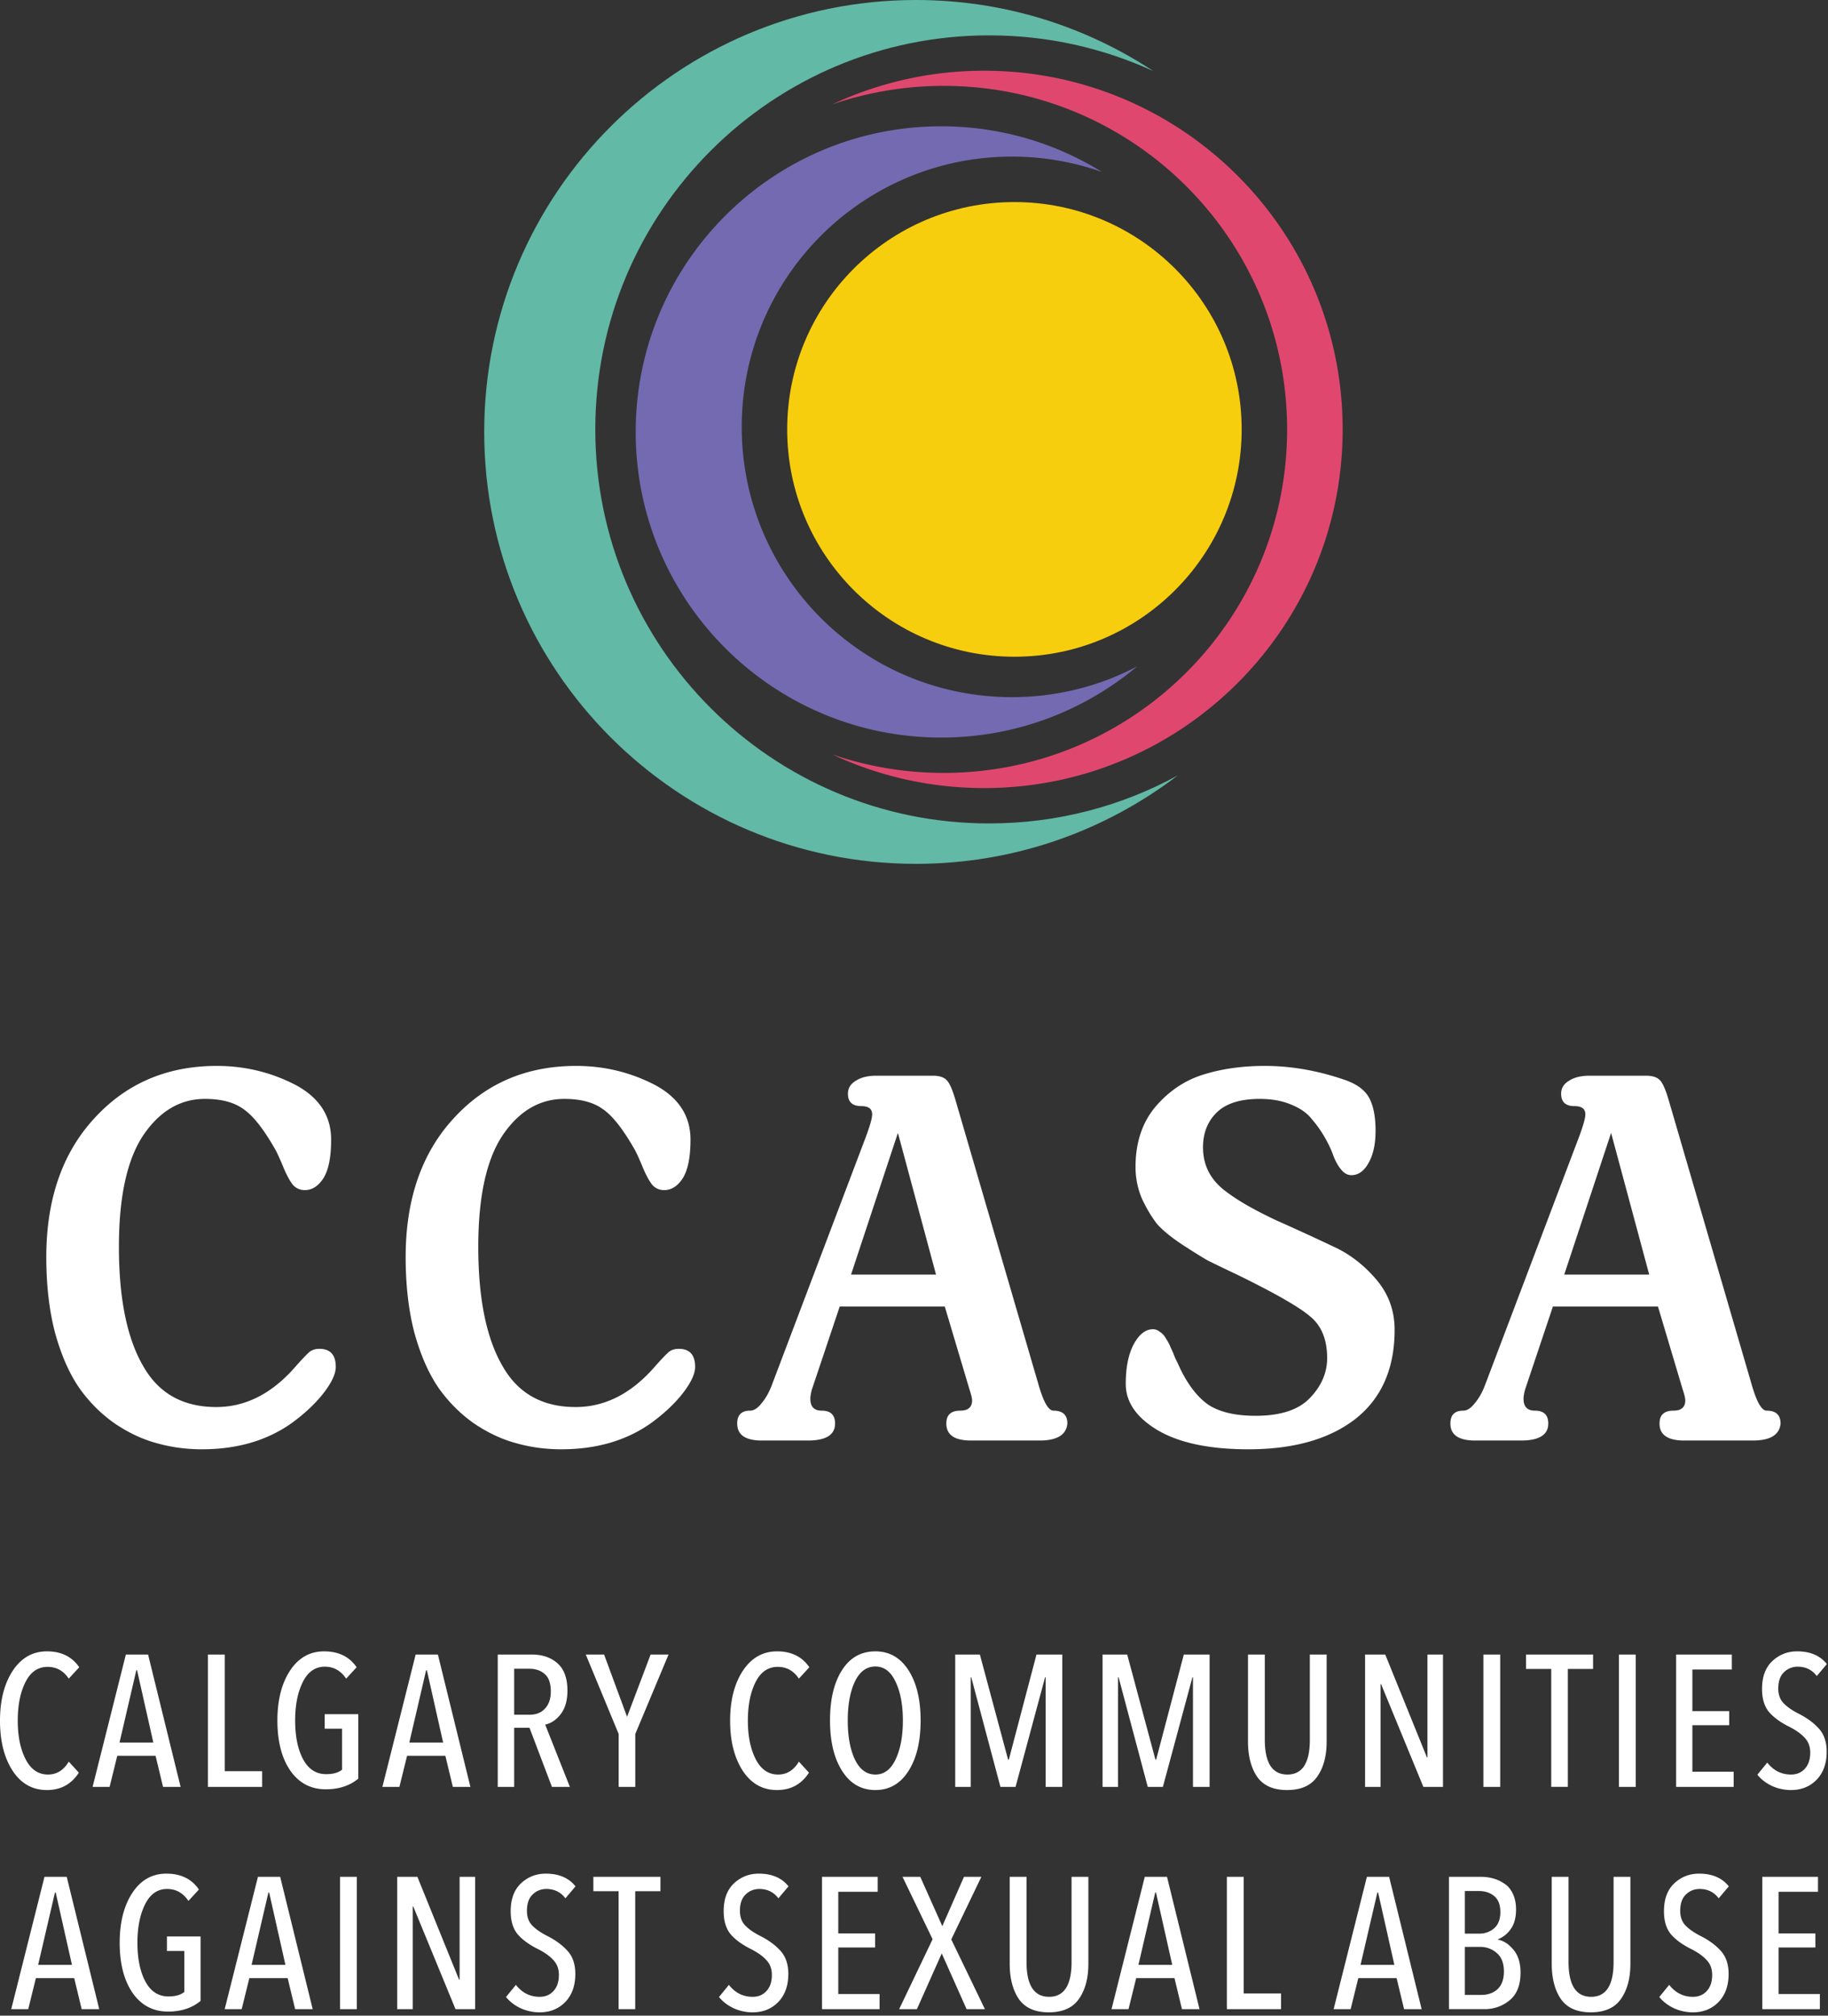 <svg xmlns="http://www.w3.org/2000/svg" width="362" height="399" fill="none"><rect width="100%" height="100%" fill="#333333" stroke="none"/><g clip-path="url(#a)"><path fill="#62B9A6" fill-rule="evenodd" d="M228.422 14.089C218.52 9.538 207.5 7 195.888 7c-43.079 0-78 34.922-78 78s34.921 78 78 78c13.525 0 26.246-3.442 37.335-9.499C218.842 164.479 200.876 171 181.388 171c-47.221 0-85.5-38.28-85.5-85.5S134.167 0 181.387 0c17.376 0 33.541 5.184 47.034 14.089Z" clip-rule="evenodd"></path><path fill="#746AB1" fill-rule="evenodd" d="M218.228 34.047A53.412 53.412 0 0 0 200.388 31c-29.548 0-53.5 23.953-53.5 53.5s23.952 53.5 53.5 53.5c8.956 0 17.398-2.201 24.815-6.091C214.697 140.705 201.161 146 186.388 146c-33.414 0-60.5-27.087-60.5-60.5s27.086-60.5 60.5-60.5c11.682 0 22.592 3.311 31.84 9.047Z" clip-rule="evenodd"></path><circle cx="200.888" cy="85" r="45" fill="#F7CE0E"></circle><path fill="#E0476F" fill-rule="evenodd" d="M194.888 156c39.212 0 70.999-31.788 70.999-71S234.1 14 194.888 14c-10.743 0-20.928 2.386-30.056 6.657A67.918 67.918 0 0 1 186.888 17c37.555 0 67.999 30.445 67.999 68s-30.444 68-67.999 68a67.92 67.92 0 0 1-22.056-3.656c9.128 4.27 19.313 6.656 30.056 6.656Z" clip-rule="evenodd"></path><path fill="#fff" d="M352.606 281.788c-.204 2.244-2.04 3.366-5.508 3.366h-13.565c-3.264 0-4.896-1.122-4.896-3.366 0-1.7.918-2.55 2.754-2.55 1.564 0 2.345-.68 2.345-2.04 0-.408-.169-1.122-.509-2.142l-4.897-16.422h-20.808l-5.508 16.422c-.204.748-.306 1.36-.306 1.836 0 1.564.748 2.346 2.244 2.346 1.768 0 2.652.85 2.652 2.55 0 2.244-1.802 3.366-5.406 3.366h-9.078c-3.264 0-4.896-1.122-4.896-3.366 0-1.7.85-2.55 2.55-2.55.748 0 1.496-.476 2.244-1.428.816-.952 1.497-2.142 2.041-3.57l18.359-48.45c1.02-2.652 1.53-4.386 1.53-5.202 0-1.088-.714-1.632-2.142-1.632-1.768 0-2.652-.816-2.652-2.448 0-1.088.51-1.938 1.53-2.55 1.02-.68 2.38-1.02 4.08-1.02h11.22c1.292 0 2.21.306 2.754.918.544.544 1.123 1.87 1.735 3.978l16.523 56.61c.952 3.196 1.904 4.794 2.856 4.794 1.836 0 2.754.85 2.754 2.55Zm-26.01-29.478-7.548-28.05-9.282 28.05h16.83ZM276.177 263.224c0 7.684-2.584 13.566-7.752 17.646-5.168 4.012-12.24 6.018-21.216 6.018-7.684 0-13.668-1.258-17.952-3.774-4.216-2.516-6.324-5.576-6.324-9.18 0-3.196.51-5.78 1.53-7.752 1.088-2.04 2.38-3.06 3.876-3.06.476 0 .918.17 1.326.51.476.272.884.714 1.224 1.326.408.612.714 1.19.918 1.734.272.544.578 1.258.918 2.142.408.816.714 1.462.918 1.938 1.632 3.4 3.536 5.848 5.712 7.344 2.244 1.428 5.338 2.142 9.282 2.142 4.896 0 8.466-1.156 10.71-3.468 2.312-2.38 3.468-5.032 3.468-7.956 0-3.604-1.088-6.324-3.264-8.16-2.176-1.904-7.106-4.726-14.79-8.466a329.172 329.172 0 0 1-5.508-2.652c-1.088-.612-2.788-1.666-5.1-3.162-2.244-1.496-3.91-2.856-4.998-4.08-1.02-1.292-2.006-2.924-2.958-4.896a15.992 15.992 0 0 1-1.326-6.426c0-4.76 1.292-8.704 3.876-11.832 2.652-3.128 5.814-5.27 9.486-6.426 3.672-1.156 7.752-1.734 12.24-1.734 5.1 0 10.268.884 15.504 2.652 2.516.816 4.216 2.006 5.1 3.57.884 1.564 1.326 3.774 1.326 6.63 0 2.652-.476 4.794-1.428 6.426-.884 1.564-2.006 2.346-3.366 2.346-.748 0-1.428-.374-2.04-1.122-.612-.748-1.122-1.666-1.53-2.754-.408-1.156-.986-2.38-1.734-3.672a22.597 22.597 0 0 0-2.55-3.57c-.884-1.156-2.244-2.108-4.08-2.856-1.768-.748-3.842-1.122-6.222-1.122-3.876 0-6.732.918-8.568 2.754-1.768 1.768-2.652 4.046-2.652 6.834 0 3.604 1.53 6.528 4.59 8.772 2.312 1.768 5.644 3.672 9.996 5.712 4.42 1.972 8.194 3.706 11.322 5.202 3.128 1.428 5.916 3.57 8.364 6.426 2.448 2.856 3.672 6.188 3.672 9.996ZM211.372 281.788c-.204 2.244-2.04 3.366-5.508 3.366h-13.566c-3.264 0-4.896-1.122-4.896-3.366 0-1.7.918-2.55 2.754-2.55 1.564 0 2.346-.68 2.346-2.04 0-.408-.17-1.122-.51-2.142l-4.896-16.422h-20.808l-5.508 16.422c-.204.748-.306 1.36-.306 1.836 0 1.564.748 2.346 2.244 2.346 1.768 0 2.652.85 2.652 2.55 0 2.244-1.802 3.366-5.406 3.366h-9.078c-3.264 0-4.896-1.122-4.896-3.366 0-1.7.85-2.55 2.55-2.55.748 0 1.496-.476 2.244-1.428.816-.952 1.496-2.142 2.04-3.57l18.36-48.45c1.02-2.652 1.53-4.386 1.53-5.202 0-1.088-.714-1.632-2.142-1.632-1.768 0-2.652-.816-2.652-2.448 0-1.088.51-1.938 1.53-2.55 1.02-.68 2.38-1.02 4.08-1.02h11.22c1.292 0 2.21.306 2.754.918.544.544 1.122 1.87 1.734 3.978l16.524 56.61c.952 3.196 1.904 4.794 2.856 4.794 1.836 0 2.754.85 2.754 2.55Zm-26.01-29.478-7.548-28.05-9.282 28.05h16.83ZM137.657 270.568c0 1.36-.782 3.06-2.346 5.1-1.564 2.04-3.638 4.012-6.222 5.916-4.896 3.536-10.88 5.304-17.952 5.304-3.128 0-6.12-.408-8.976-1.224-2.788-.748-5.542-2.04-8.262-3.876-2.72-1.904-5.066-4.25-7.038-7.038-1.972-2.856-3.57-6.494-4.794-10.914-1.156-4.42-1.734-9.418-1.734-14.994 0-11.424 3.162-20.57 9.486-27.438C96.143 214.468 104.235 211 114.095 211c5.644 0 10.914 1.292 15.81 3.876 4.556 2.516 6.834 6.086 6.834 10.71 0 3.468-.51 6.018-1.53 7.65-1.02 1.564-2.244 2.346-3.672 2.346-.952 0-1.734-.34-2.346-1.02-.612-.748-1.258-1.938-1.938-3.57-.68-1.632-1.19-2.754-1.53-3.366-2.312-4.08-4.42-6.766-6.324-8.058-1.836-1.36-4.386-2.04-7.65-2.04-4.896 0-8.976 2.414-12.24 7.242-3.196 4.828-4.794 12.172-4.794 22.032 0 10.336 1.632 18.258 4.896 23.766 3.06 5.304 7.854 7.956 14.382 7.956 5.916 0 11.22-2.754 15.912-8.262 1.224-1.36 2.074-2.244 2.55-2.652.544-.408 1.19-.612 1.938-.612 2.176 0 3.264 1.19 3.264 3.57ZM66.493 270.568c0 1.36-.782 3.06-2.346 5.1-1.565 2.04-3.639 4.012-6.223 5.916-4.895 3.536-10.88 5.304-17.952 5.304-3.128 0-6.12-.408-8.976-1.224-2.787-.748-5.541-2.04-8.261-3.876-2.72-1.904-5.066-4.25-7.038-7.038-1.972-2.856-3.57-6.494-4.794-10.914-1.156-4.42-1.734-9.418-1.734-14.994 0-11.424 3.162-20.57 9.485-27.438C24.98 214.468 33.072 211 42.931 211c5.644 0 10.913 1.292 15.81 3.876 4.556 2.516 6.834 6.086 6.834 10.71 0 3.468-.51 6.018-1.53 7.65-1.02 1.564-2.245 2.346-3.672 2.346-.953 0-1.734-.34-2.346-1.02-.613-.748-1.258-1.938-1.938-3.57-.68-1.632-1.19-2.754-1.53-3.366-2.313-4.08-4.42-6.766-6.325-8.058-1.836-1.36-4.386-2.04-7.65-2.04-4.896 0-8.976 2.414-12.24 7.242-3.196 4.828-4.794 12.172-4.794 22.032 0 10.336 1.633 18.258 4.896 23.766 3.06 5.304 7.854 7.956 14.382 7.956 5.916 0 11.22-2.754 15.912-8.262 1.224-1.36 2.075-2.244 2.55-2.652.544-.408 1.19-.612 1.938-.612 2.176 0 3.265 1.19 3.265 3.57ZM360.389 397.713h-11.397v-26.196h11.026v2.96h-7.806v8.251h7.289v2.775h-7.289v9.213h8.177v2.997ZM342.317 390.757c0 2.319-.666 4.169-1.998 5.55-1.332 1.357-3.022 2.035-5.069 2.035a9.106 9.106 0 0 1-3.774-.814c-1.184-.567-2.146-1.307-2.886-2.22l1.961-2.405c1.233 1.579 2.799 2.368 4.699 2.368 1.134 0 2.047-.382 2.738-1.147.715-.765 1.073-1.825 1.073-3.182 0-1.209-.37-2.195-1.11-2.96-.716-.789-1.764-1.529-3.145-2.22-1.678-.839-2.985-1.801-3.922-2.886-.913-1.11-1.369-2.627-1.369-4.551 0-2.393.678-4.23 2.035-5.513 1.381-1.283 3.021-1.924 4.921-1.924 2.59 0 4.551.839 5.883 2.516l-1.998 2.368c-.938-1.233-2.196-1.85-3.774-1.85-1.061 0-1.974.37-2.738 1.11-.74.715-1.11 1.788-1.11 3.219 0 1.184.333 2.134.999 2.849.666.715 1.64 1.406 2.923 2.072 1.726.863 3.095 1.862 4.107 2.997 1.036 1.135 1.554 2.664 1.554 4.588ZM322.868 388.722c0 2.886-.629 5.217-1.887 6.993-1.233 1.751-3.219 2.627-5.957 2.627-2.713 0-4.687-.876-5.92-2.627-1.209-1.776-1.813-4.107-1.813-6.993v-17.205h3.33v16.872c0 4.588 1.492 6.882 4.477 6.882 2.96 0 4.44-2.294 4.44-6.882v-16.872h3.33v17.205ZM297.116 378.51c0-1.455-.407-2.516-1.221-3.182-.814-.666-1.825-.999-3.034-.999h-2.775v8.436h2.849c1.135 0 2.109-.345 2.923-1.036.839-.715 1.258-1.788 1.258-3.219Zm.703 11.766c0-1.653-.469-2.874-1.406-3.663a4.816 4.816 0 0 0-3.256-1.221h-3.071v9.509h3.219c1.332 0 2.417-.382 3.256-1.147.839-.789 1.258-1.949 1.258-3.478Zm-1.184-6.401v.074c1.135.222 2.158.888 3.071 1.998.937 1.11 1.406 2.627 1.406 4.551 0 2.467-.728 4.292-2.183 5.476-1.431 1.159-3.071 1.739-4.921 1.739h-7.067v-26.196h6.29c.839 0 1.628.099 2.368.296.765.197 1.505.53 2.22.999.74.444 1.32 1.11 1.739 1.998.444.888.666 1.949.666 3.182 0 1.579-.345 2.861-1.036 3.848-.666.962-1.517 1.64-2.553 2.035ZM281.528 397.713h-3.478l-1.48-6.142h-7.585l-1.517 6.142h-3.367l6.586-26.196h4.403l6.438 26.196Zm-5.402-8.769-3.219-14.319h-.148l-3.33 14.319h6.697ZM253.686 397.713h-10.73v-26.196h3.33v23.088h7.4v3.108ZM237.542 397.713h-3.478l-1.48-6.142h-7.585l-1.517 6.142h-3.367l6.586-26.196h4.403l6.438 26.196Zm-5.402-8.769-3.219-14.319h-.148l-3.33 14.319h6.697ZM215.53 388.722c0 2.886-.629 5.217-1.887 6.993-1.233 1.751-3.219 2.627-5.957 2.627-2.713 0-4.686-.876-5.92-2.627-1.208-1.776-1.813-4.107-1.813-6.993v-17.205h3.33v16.872c0 4.588 1.493 6.882 4.477 6.882 2.96 0 4.44-2.294 4.44-6.882v-16.872h3.33v17.205ZM182.24 371.517l4.366 9.768 4.292-9.768h3.441l-5.957 12.395 6.66 13.801h-3.626l-4.921-11.026-4.921 11.026h-3.515l6.623-13.838-5.957-12.358h3.515ZM174.182 397.713h-11.396v-26.196h11.026v2.96h-7.807v8.251h7.289v2.775h-7.289v9.213h8.177v2.997ZM156.11 390.757c0 2.319-.666 4.169-1.998 5.55-1.332 1.357-3.022 2.035-5.069 2.035a9.106 9.106 0 0 1-3.774-.814c-1.184-.567-2.146-1.307-2.886-2.22l1.961-2.405c1.233 1.579 2.799 2.368 4.699 2.368 1.134 0 2.047-.382 2.738-1.147.715-.765 1.073-1.825 1.073-3.182 0-1.209-.37-2.195-1.11-2.96-.716-.789-1.764-1.529-3.145-2.22-1.678-.839-2.985-1.801-3.922-2.886-.913-1.11-1.369-2.627-1.369-4.551 0-2.393.678-4.23 2.035-5.513 1.381-1.283 3.021-1.924 4.921-1.924 2.59 0 4.551.839 5.883 2.516l-1.998 2.368c-.938-1.233-2.196-1.85-3.774-1.85-1.061 0-1.974.37-2.738 1.11-.74.715-1.11 1.788-1.11 3.219 0 1.184.333 2.134.999 2.849.666.715 1.64 1.406 2.923 2.072 1.726.863 3.095 1.862 4.107 2.997 1.036 1.135 1.554 2.664 1.554 4.588ZM130.787 374.366h-4.995v23.347h-3.293v-23.347h-4.995v-2.849h13.283v2.849ZM113.931 390.757c0 2.319-.666 4.169-1.998 5.55-1.332 1.357-3.021 2.035-5.069 2.035a9.113 9.113 0 0 1-3.774-.814c-1.184-.567-2.146-1.307-2.886-2.22l1.961-2.405c1.234 1.579 2.8 2.368 4.699 2.368 1.135 0 2.048-.382 2.738-1.147.716-.765 1.073-1.825 1.073-3.182 0-1.209-.37-2.195-1.11-2.96-.715-.789-1.763-1.529-3.145-2.22-1.677-.839-2.984-1.801-3.922-2.886-.912-1.11-1.369-2.627-1.369-4.551 0-2.393.679-4.23 2.035-5.513 1.382-1.283 3.022-1.924 4.921-1.924 2.59 0 4.551.839 5.883 2.516l-1.998 2.368c-.937-1.233-2.195-1.85-3.774-1.85-1.06 0-1.973.37-2.738 1.11-.74.715-1.11 1.788-1.11 3.219 0 1.184.333 2.134.999 2.849.666.715 1.641 1.406 2.923 2.072 1.727.863 3.096 1.862 4.107 2.997 1.036 1.135 1.554 2.664 1.554 4.588ZM94.09 397.713h-3.885L81.843 377.4h-.11v20.313H78.66v-26.196h3.996l8.251 20.35h.111v-20.35h3.071v26.196ZM70.666 397.713h-3.33v-26.196h3.33v26.196ZM61.922 397.713h-3.477l-1.48-6.142h-7.586l-1.517 6.142h-3.367l6.587-26.196h4.403l6.438 26.196Zm-5.401-8.769-3.22-14.319h-.148l-3.33 14.319h6.697ZM32.951 370.888c2.861 0 5.007 1.048 6.438 3.145l-2.072 2.257c-1.06-1.579-2.467-2.368-4.218-2.368-1.9 0-3.355 1.011-4.366 3.034-1.011 2.023-1.517 4.563-1.517 7.622 0 3.157.53 5.723 1.591 7.696 1.06 1.949 2.578 2.923 4.551 2.923 1.381 0 2.43-.296 3.145-.888v-8.103h-3.441v-2.886h6.66v12.765c-1.702 1.406-3.848 2.109-6.438 2.109-2.96 0-5.303-1.233-7.03-3.7-1.702-2.491-2.553-5.797-2.553-9.916 0-4.021.826-7.301 2.479-9.842 1.677-2.565 3.934-3.848 6.771-3.848ZM19.651 397.713h-3.477l-1.48-6.142H7.107l-1.517 6.142H2.224l6.586-26.196h4.403l6.438 26.196Zm-5.402-8.769-3.219-14.319h-.147l-3.33 14.319h6.696ZM361.738 346.757c0 2.319-.666 4.169-1.998 5.55-1.332 1.357-3.022 2.035-5.069 2.035a9.113 9.113 0 0 1-3.774-.814c-1.184-.567-2.146-1.307-2.886-2.22l1.961-2.405c1.233 1.579 2.8 2.368 4.699 2.368 1.135 0 2.047-.382 2.738-1.147.715-.765 1.073-1.825 1.073-3.182 0-1.209-.37-2.195-1.11-2.96-.715-.789-1.764-1.529-3.145-2.22-1.677-.839-2.985-1.801-3.922-2.886-.913-1.11-1.369-2.627-1.369-4.551 0-2.393.678-4.23 2.035-5.513 1.381-1.283 3.022-1.924 4.921-1.924 2.59 0 4.551.839 5.883 2.516l-1.998 2.368c-.937-1.233-2.195-1.85-3.774-1.85a3.8 3.8 0 0 0-2.738 1.11c-.74.715-1.11 1.788-1.11 3.219 0 1.184.333 2.134.999 2.849.666.715 1.64 1.406 2.923 2.072 1.727.863 3.096 1.862 4.107 2.997 1.036 1.135 1.554 2.664 1.554 4.588ZM343.32 353.713h-11.396v-26.196h11.026v2.96h-7.807v8.251h7.289v2.775h-7.289v9.213h8.177v2.997ZM323.929 353.713h-3.33v-26.196h3.33v26.196ZM315.479 330.366h-4.995v23.347h-3.293v-23.347h-4.995v-2.849h13.283v2.849ZM297.086 353.713h-3.33v-26.196h3.33v26.196ZM285.755 353.713h-3.885l-8.362-20.313h-.111v20.313h-3.071v-26.196h3.996l8.251 20.35h.111v-20.35h3.071v26.196ZM262.718 344.722c0 2.886-.629 5.217-1.887 6.993-1.234 1.751-3.219 2.627-5.957 2.627-2.714 0-4.687-.876-5.92-2.627-1.209-1.776-1.813-4.107-1.813-6.993v-17.205h3.33v16.872c0 4.588 1.492 6.882 4.477 6.882 2.96 0 4.44-2.294 4.44-6.882v-16.872h3.33v17.205ZM239.537 353.713h-3.293v-21.682h-.111l-5.846 21.682h-2.997l-5.772-21.682h-.111v21.682h-3.071v-26.196h4.884l5.587 20.794h.148l5.476-20.794h5.106v26.196ZM210.361 353.713h-3.293v-21.682h-.111l-5.846 21.682h-2.997l-5.772-21.682h-.111v21.682h-3.071v-26.196h4.884l5.587 20.794h.148l5.476-20.794h5.106v26.196ZM179.907 330.625c1.603 2.491 2.405 5.809 2.405 9.953 0 4.144-.802 7.474-2.405 9.99-1.604 2.516-3.787 3.774-6.549 3.774-2.788 0-4.983-1.258-6.586-3.774-1.604-2.516-2.405-5.846-2.405-9.99 0-4.169.789-7.486 2.368-9.953 1.578-2.491 3.786-3.737 6.623-3.737 2.762 0 4.945 1.246 6.549 3.737Zm-2.553 17.649c.962-2.023 1.443-4.588 1.443-7.696 0-3.108-.481-5.661-1.443-7.659-.938-2.023-2.27-3.034-3.996-3.034-1.752 0-3.108.999-4.07 2.997-.938 1.998-1.406 4.563-1.406 7.696s.468 5.698 1.406 7.696c.962 1.998 2.318 2.997 4.07 2.997 1.726 0 3.058-.999 3.996-2.997ZM160.2 350.901c-1.48 2.294-3.589 3.441-6.327 3.441-2.861 0-5.13-1.283-6.808-3.848-1.652-2.565-2.479-5.858-2.479-9.879s.839-7.314 2.516-9.879c1.702-2.565 3.959-3.848 6.771-3.848 2.837 0 4.971 1.048 6.401 3.145l-2.072 2.257c-1.036-1.554-2.43-2.331-4.181-2.331-1.924 0-3.392 1.011-4.403 3.034-1.011 1.998-1.517 4.539-1.517 7.622 0 3.059.518 5.599 1.554 7.622 1.036 2.023 2.516 3.034 4.44 3.034 1.727 0 3.096-.851 4.107-2.553l1.998 2.183ZM132.393 327.517l-6.586 15.725v10.471h-3.293v-10.471l-6.512-15.725h3.626l4.551 12.321 4.662-12.321h3.552ZM112.85 353.713h-3.552l-4.44-11.692h-3.034v11.692h-3.256v-26.196h6.771c2.072 0 3.762.58 5.069 1.739 1.308 1.159 1.961 2.96 1.961 5.402 0 1.949-.444 3.503-1.332 4.662-.888 1.135-1.911 1.825-3.071 2.072l4.884 12.321Zm-3.774-18.907c0-1.603-.407-2.75-1.221-3.441-.789-.691-1.8-1.036-3.034-1.036h-2.997v9.102h3.071c1.283 0 2.294-.407 3.034-1.221.765-.814 1.147-1.949 1.147-3.404ZM93.155 353.713h-3.478l-1.48-6.142h-7.585l-1.517 6.142h-3.367l6.586-26.196h4.403l6.438 26.196Zm-5.402-8.769-3.219-14.319h-.148l-3.33 14.319h6.697ZM64.183 326.888c2.862 0 5.008 1.048 6.438 3.145l-2.072 2.257c-1.06-1.579-2.466-2.368-4.218-2.368-1.899 0-3.354 1.011-4.366 3.034-1.01 2.023-1.517 4.563-1.517 7.622 0 3.157.53 5.723 1.591 7.696 1.061 1.949 2.578 2.923 4.551 2.923 1.382 0 2.43-.296 3.145-.888v-8.103h-3.44v-2.886h6.66v12.765c-1.703 1.406-3.849 2.109-6.439 2.109-2.96 0-5.303-1.233-7.03-3.7-1.702-2.491-2.553-5.797-2.553-9.916 0-4.021.827-7.301 2.48-9.842 1.677-2.565 3.934-3.848 6.77-3.848ZM51.908 353.713h-10.73v-26.196h3.33v23.088h7.4v3.108ZM35.765 353.713h-3.478l-1.48-6.142h-7.585l-1.517 6.142h-3.367l6.586-26.196h4.403l6.438 26.196Zm-5.402-8.769-3.22-14.319h-.147l-3.33 14.319h6.697ZM15.614 350.901c-1.48 2.294-3.589 3.441-6.327 3.441-2.861 0-5.13-1.283-6.808-3.848C.826 347.929 0 344.636 0 340.615s.839-7.314 2.516-9.879c1.702-2.565 3.959-3.848 6.771-3.848 2.837 0 4.97 1.048 6.401 3.145l-2.072 2.257c-1.036-1.554-2.43-2.331-4.181-2.331-1.924 0-3.392 1.011-4.403 3.034-1.011 1.998-1.517 4.539-1.517 7.622 0 3.059.518 5.599 1.554 7.622 1.036 2.023 2.516 3.034 4.44 3.034 1.727 0 3.096-.851 4.107-2.553l1.998 2.183Z"></path></g><defs><clipPath id="a"><path fill="#fff" d="M0 0h361.775v398.342H0z"></path></clipPath></defs></svg>